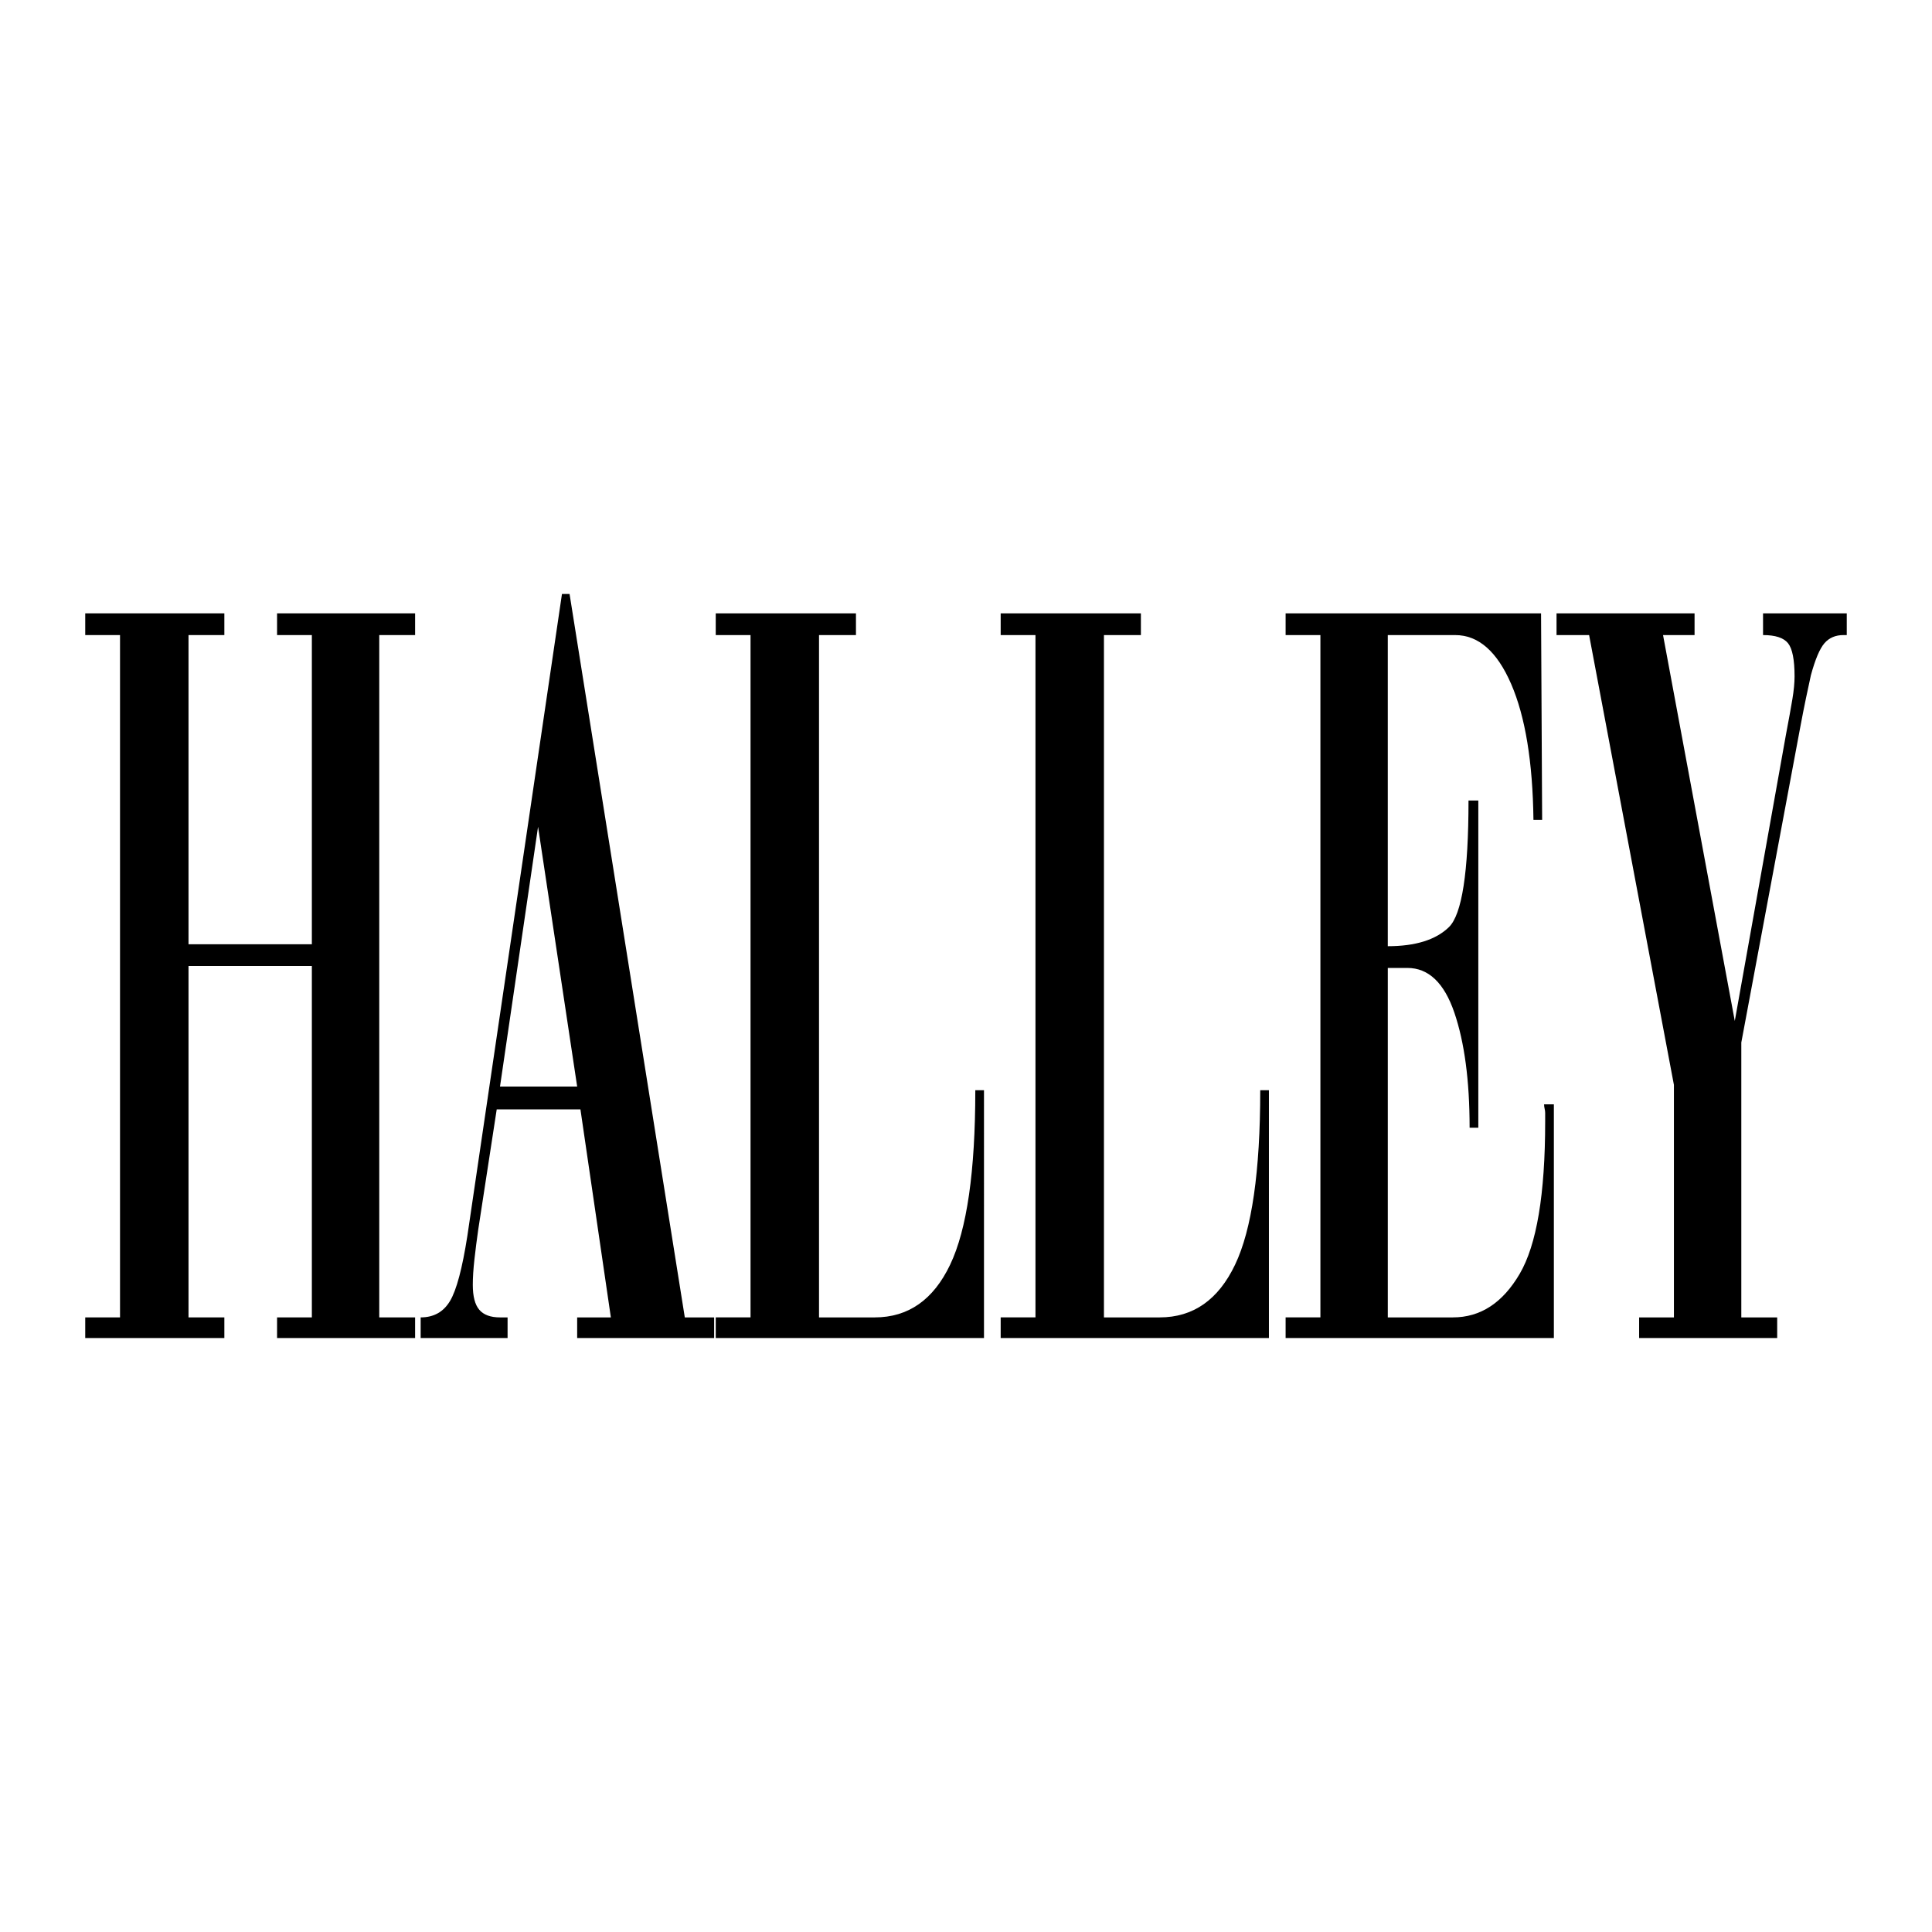 <?xml version="1.0" encoding="utf-8"?>
<!-- Generator: Adobe Illustrator 13.0.0, SVG Export Plug-In . SVG Version: 6.00 Build 14948)  -->
<!DOCTYPE svg PUBLIC "-//W3C//DTD SVG 1.0//EN" "http://www.w3.org/TR/2001/REC-SVG-20010904/DTD/svg10.dtd">
<svg version="1.0" id="Layer_1" xmlns="http://www.w3.org/2000/svg" xmlns:xlink="http://www.w3.org/1999/xlink" x="0px" y="0px"
	 width="192.756px" height="192.756px" viewBox="0 0 192.756 192.756" enable-background="new 0 0 192.756 192.756"
	 xml:space="preserve">
<g>
	<polygon fill-rule="evenodd" clip-rule="evenodd" fill="#FFFFFF" points="0,0 192.756,0 192.756,192.756 0,192.756 0,0 	"/>
	<polygon fill-rule="evenodd" clip-rule="evenodd" points="18.808,131.437 22.384,131.437 22.384,133.496 8.504,133.496 
		8.504,131.437 11.975,131.437 11.975,63.362 8.504,63.362 8.504,61.193 22.384,61.193 22.384,63.362 18.808,63.362 18.808,94.209 
		31.114,94.209 31.114,63.362 27.643,63.362 27.643,61.193 41.415,61.193 41.415,63.362 37.838,63.362 37.838,131.437 
		41.415,131.437 41.415,133.496 27.643,133.496 27.643,131.437 31.114,131.437 31.114,96.378 18.808,96.378 18.808,131.437 	"/>
	<path fill-rule="evenodd" clip-rule="evenodd" d="M68.323,131.437h2.927v2.06H57.584v-2.06h3.362l-3.036-20.753h-8.353
		l-1.843,11.989c-0.145,1.009-0.272,2-0.38,2.973c-0.109,0.973-0.163,1.818-0.163,2.537c0,1.157,0.215,1.988,0.649,2.495
		c0.435,0.508,1.121,0.759,2.063,0.759h0.758v2.06h-8.672v-2.06c1.299,0,2.271-0.541,2.924-1.629
		c0.652-1.084,1.229-3.256,1.737-6.513l9.437-64.035h0.758L68.323,131.437L68.323,131.437z M57.584,108.406l-3.902-25.92
		l-3.797,25.92H57.584L57.584,108.406z"/>
	<path fill-rule="evenodd" clip-rule="evenodd" d="M98.173,133.496H71.41v-2.06h3.471V63.362H71.41v-2.169h13.989v2.169h-3.685
		v68.075h5.561c3.341,0,5.848-1.752,7.521-5.26c1.674-3.504,2.51-9.307,2.51-17.408h0.867V133.496L98.173,133.496z"/>
	<path fill-rule="evenodd" clip-rule="evenodd" d="M126.602,133.496H99.838v-2.06h3.471V63.362h-3.471v-2.169h13.989v2.169h-3.686
		v68.075h5.561c3.342,0,5.849-1.752,7.522-5.26c1.673-3.504,2.51-9.307,2.51-17.408h0.867V133.496L126.602,133.496z"/>
	<path fill-rule="evenodd" clip-rule="evenodd" d="M128.266,133.496v-2.06h3.471V63.362h-3.471v-2.169h25.485l0.109,20.604h-0.867
		c-0.072-5.781-0.815-10.3-2.224-13.554c-1.41-3.253-3.271-4.881-5.585-4.881h-6.724v31.041c2.755,0,4.787-0.631,6.093-1.897
		c1.305-1.263,1.96-5.477,1.96-12.636h0.979v32.645h-0.869c0-4.7-0.512-8.53-1.526-11.497c-1.015-2.963-2.576-4.446-4.679-4.446
		h-1.957v34.865h6.497c2.743,0,4.96-1.444,6.657-4.338c1.698-2.891,2.547-7.951,2.547-15.183c0-0.145,0-0.29,0-0.435
		c0-0.146,0-0.29,0-0.436c0-0.142-0.019-0.286-0.055-0.432c-0.036-0.145-0.054-0.29-0.054-0.435h0.976v23.316H128.266
		L128.266,133.496z"/>
	<path fill-rule="evenodd" clip-rule="evenodd" d="M173.73,131.437h3.58v2.06h-13.774v-2.06h3.471V108.24l-8.461-44.878h-3.25
		v-2.169h13.771v2.169h-3.145l7.158,38.501l5.097-28.524c0.289-1.517,0.504-2.709,0.649-3.58c0.145-0.867,0.218-1.625,0.218-2.278
		c0-1.661-0.218-2.764-0.653-3.308c-0.435-0.541-1.266-0.812-2.492-0.812v-2.169h8.353v2.169h-0.326c-0.798,0-1.429,0.272-1.9,0.812
		c-0.471,0.544-0.921,1.61-1.354,3.199c-0.145,0.652-0.308,1.411-0.488,2.277c-0.182,0.867-0.381,1.879-0.596,3.033l-5.857,31.328
		V131.437L173.73,131.437z"/>
</g>
</svg>
